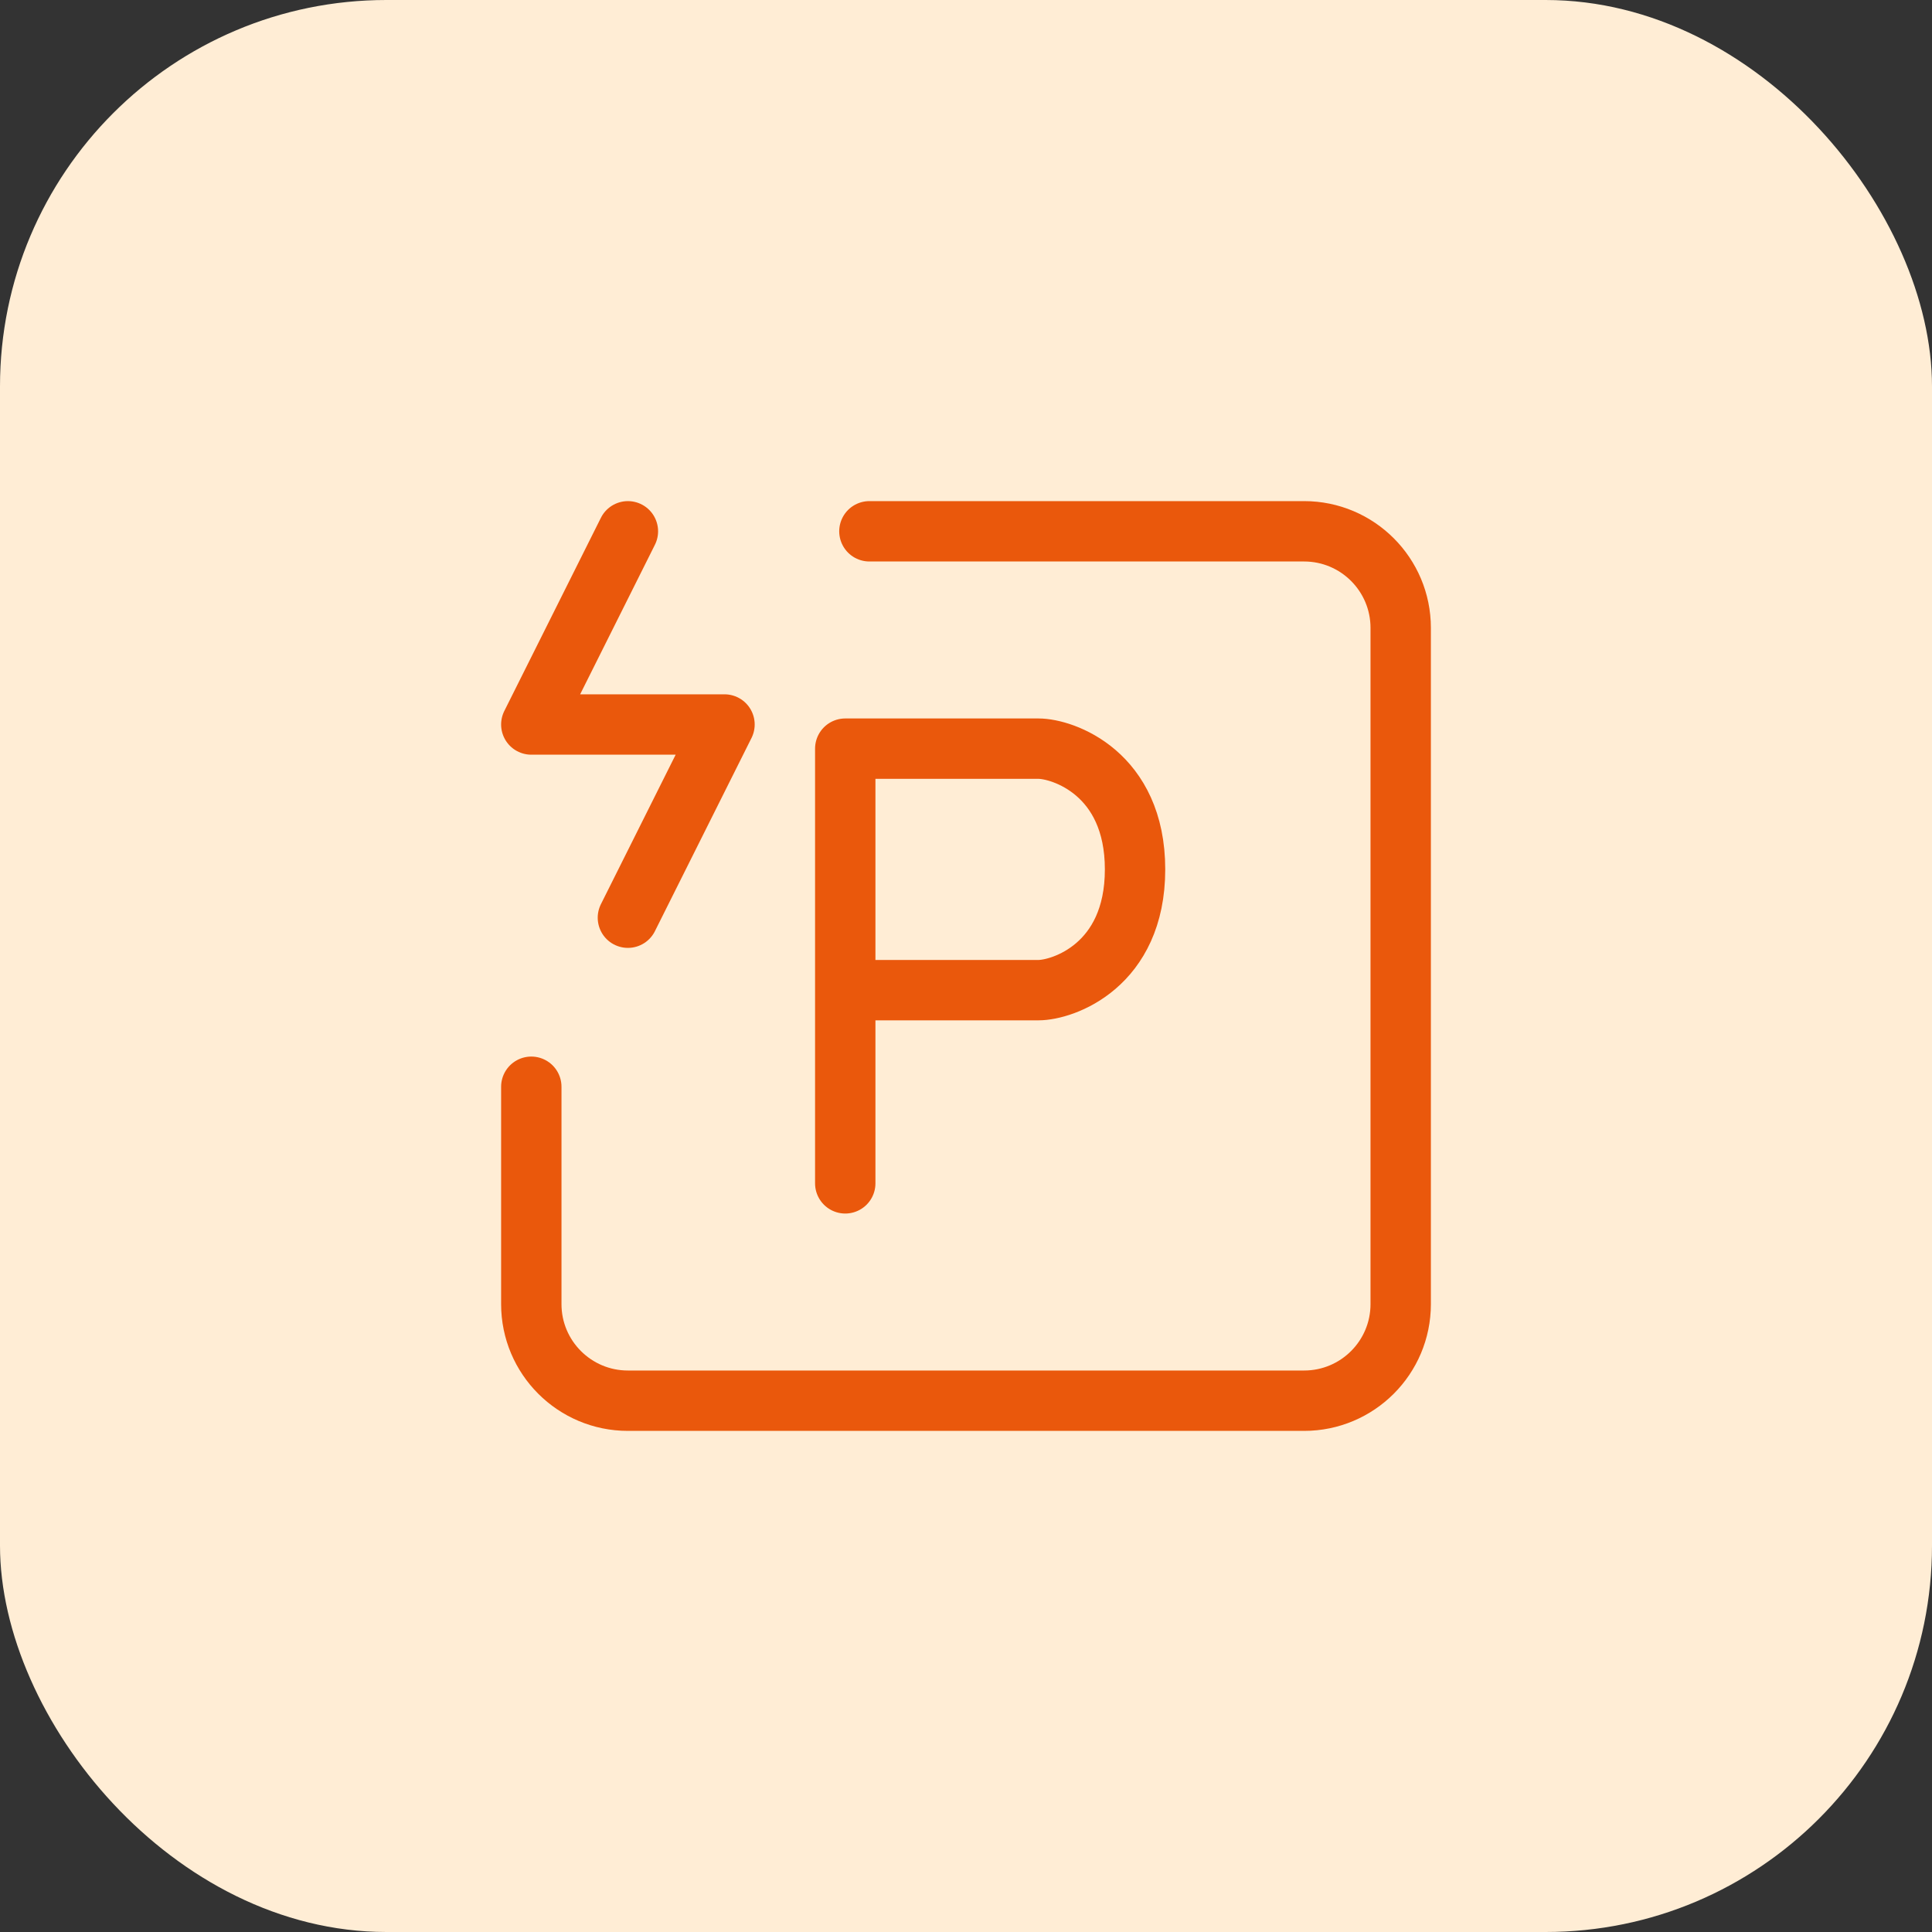 <svg width="80" height="80" viewBox="0 0 80 80" fill="none" xmlns="http://www.w3.org/2000/svg">
<rect x="0" y="0" width="80" height="80" fill="#333333" stroke="none"/>
<rect width="80" height="80" rx="16" fill="#FFEDD5"/>
<path d="M35 49V41M35 41V31H43C44 31 47 32 47 36C47 40 44 41 43 41H35ZM22 45V54C22 56.209 23.791 58 26 58H54C56.209 58 58 56.209 58 54V26C58 23.791 56.209 22 54 22H36M26 22L22 30H30L26 38" stroke="#EA580C" stroke-width="2.5" stroke-linecap="round" stroke-linejoin="round"/>
</svg>
